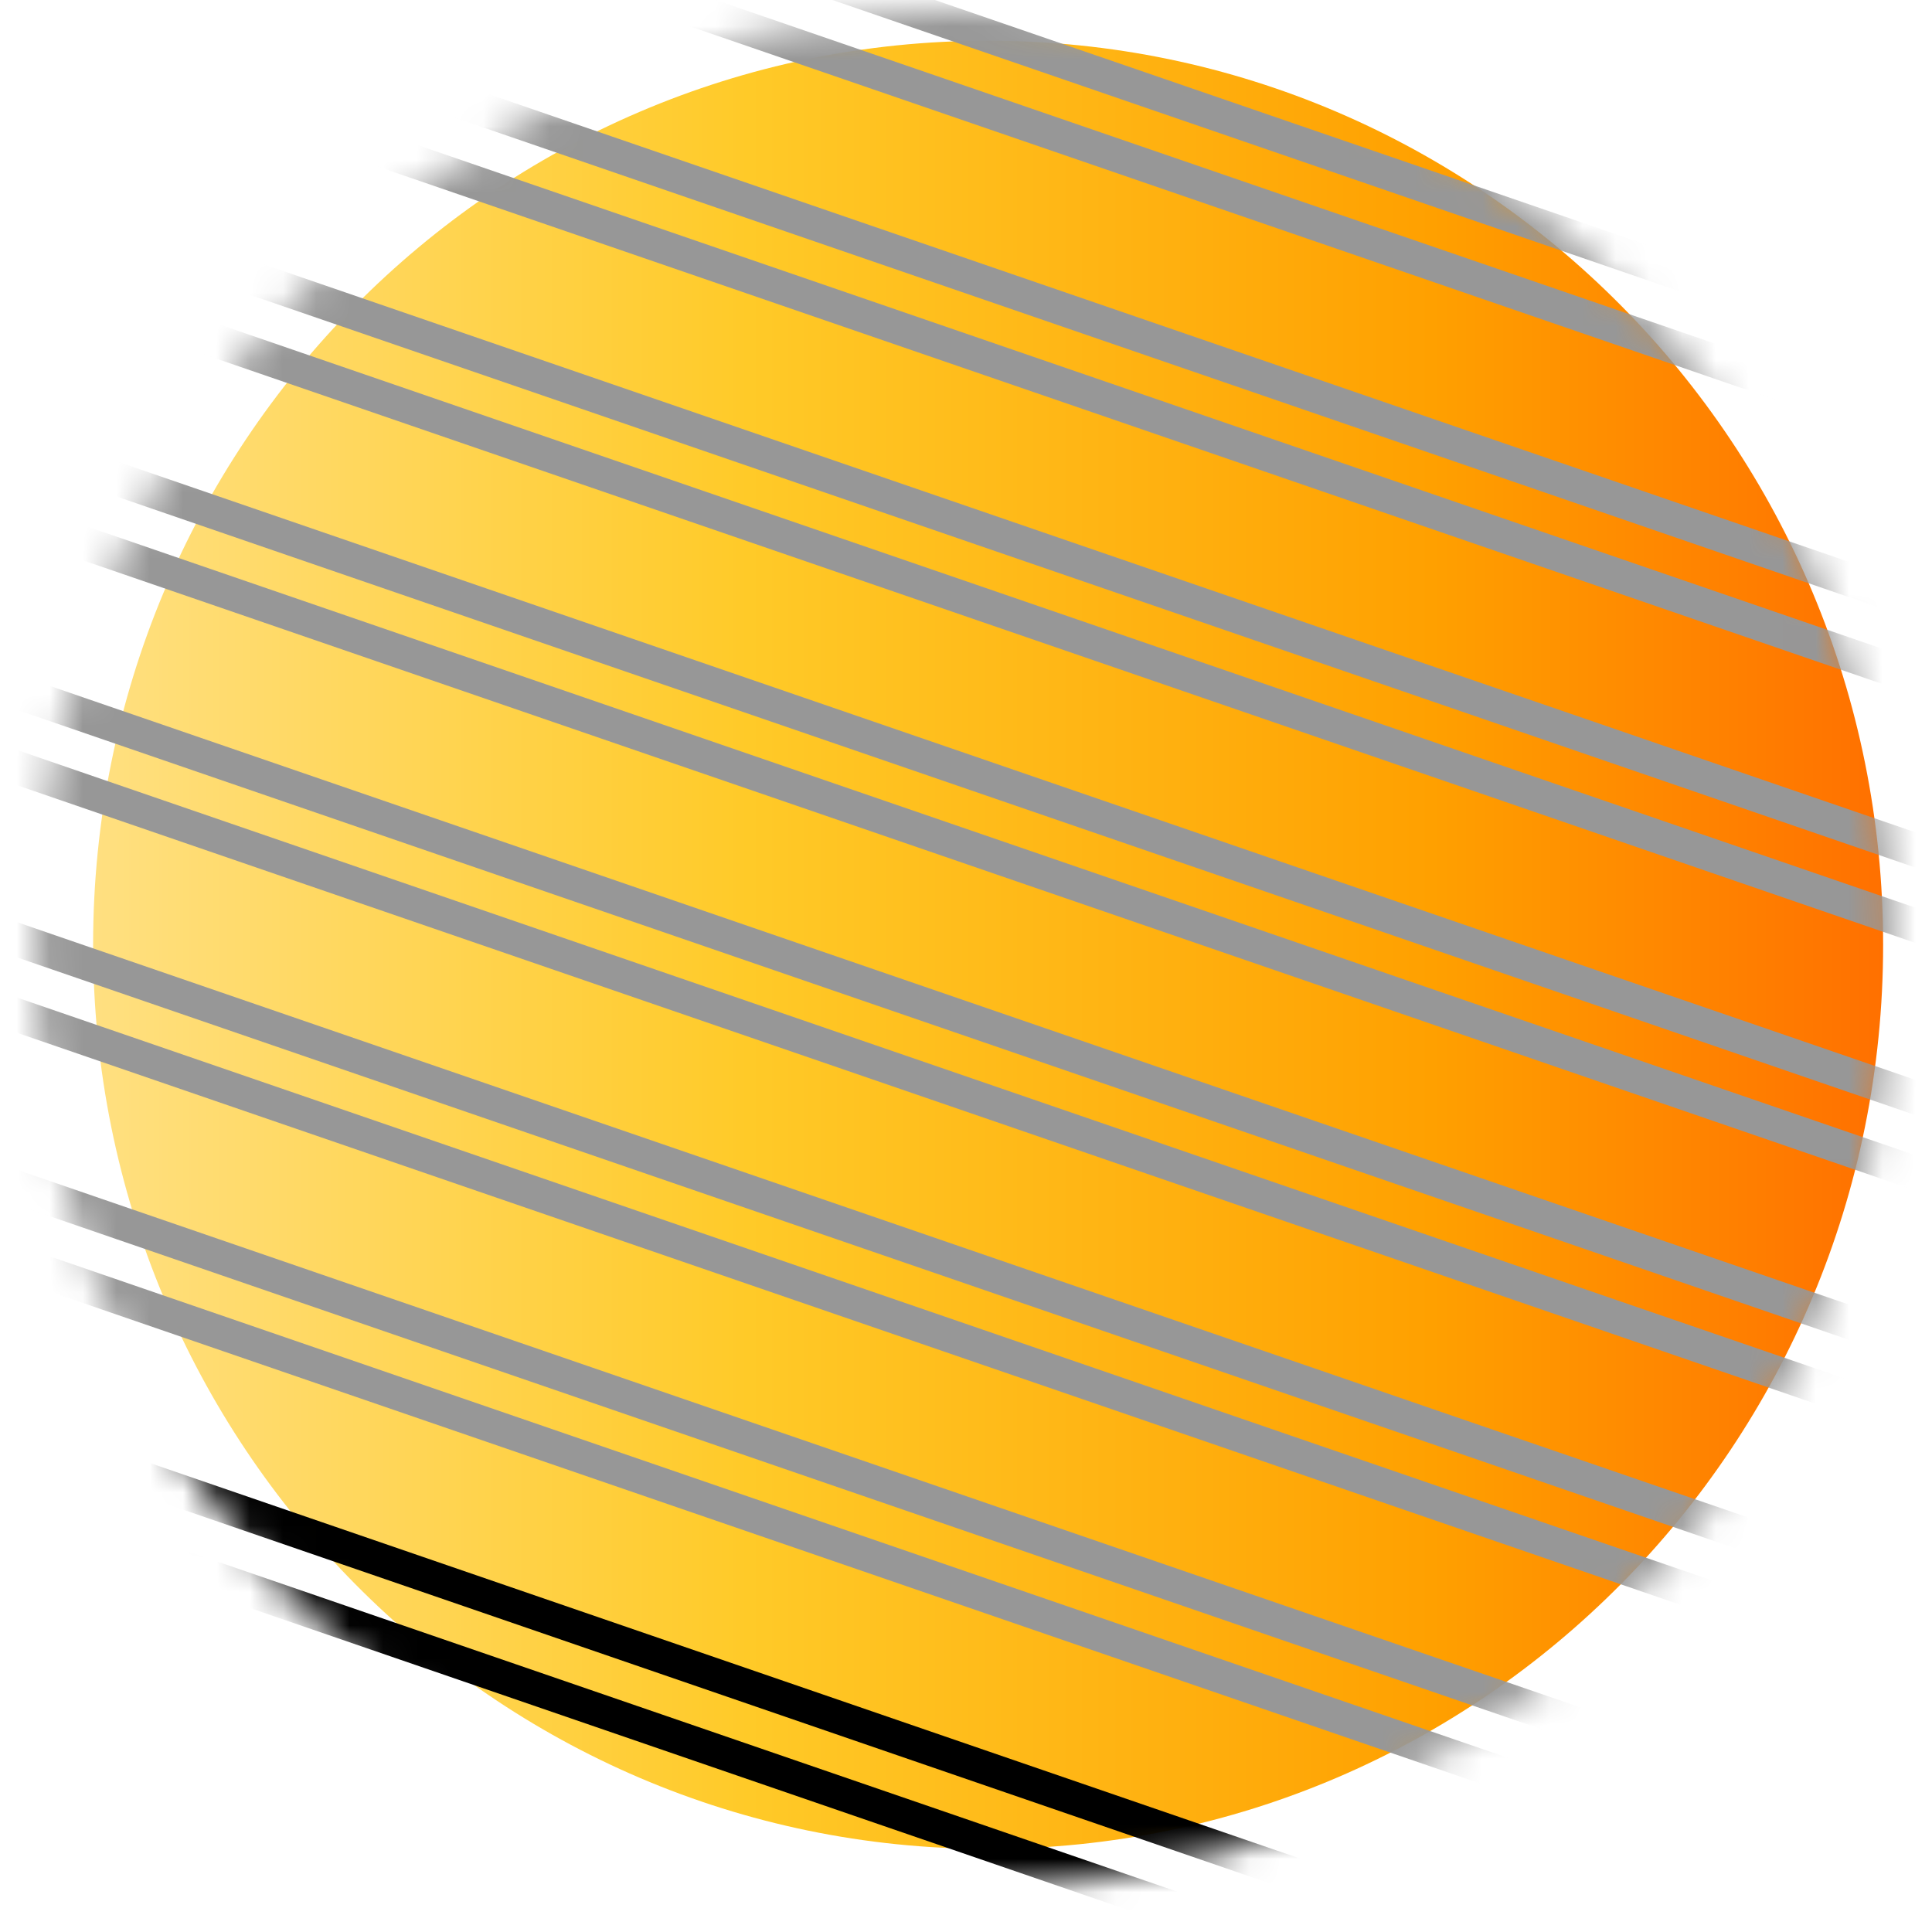 <svg height="58" viewBox="0 0 58 58" width="58" xmlns="http://www.w3.org/2000/svg" xmlns:xlink="http://www.w3.org/1999/xlink"><linearGradient id="a" x1="100%" x2="0%" y1="50%" y2="50%"><stop offset="0" stop-color="#ff6f00"/><stop offset=".254" stop-color="#ffa000"/><stop offset=".633" stop-color="#ffca28"/><stop offset="1" stop-color="#ffe082"/></linearGradient><filter id="b"><feColorMatrix in="SourceGraphic" type="matrix" values="0 0 0 0 1 0 0 0 0 1 0 0 0 0 1 0 0 0 1 0"/></filter><mask id="c" fill="#fff"><path d="m26.029.08c-15.364 1.071-26.96 14.531-25.901 30.063 1.059 15.532 14.373 27.256 29.737 26.185 15.364-1.071 26.96-14.531 25.901-30.063-1.014-14.873-13.264-26.253-27.791-26.253-.644 0-1.294.022-1.947.068z" fill="#fff" fill-rule="evenodd"/></mask><mask id="d" fill="#fff"><path d="m26.029.08c-15.364 1.071-26.96 14.531-25.901 30.063 1.059 15.532 14.373 27.256 29.737 26.185 15.364-1.071 26.96-14.531 25.901-30.063-1.014-14.873-13.264-26.253-27.791-26.253-.644 0-1.294.022-1.947.068z" fill="#fff" fill-rule="evenodd"/></mask><mask id="e" fill="#fff"><path d="m26.029.08c-15.364 1.071-26.96 14.531-25.901 30.063 1.059 15.532 14.373 27.256 29.737 26.185 15.364-1.071 26.96-14.531 25.901-30.063-1.014-14.873-13.264-26.253-27.791-26.253-.644 0-1.294.022-1.947.068z" fill="#fff" fill-rule="evenodd"/></mask><mask id="f" fill="#fff"><path d="m26.029.08c-15.364 1.071-26.96 14.531-25.901 30.063 1.059 15.532 14.373 27.256 29.737 26.185 15.364-1.071 26.96-14.531 25.901-30.063-1.014-14.873-13.264-26.253-27.791-26.253-.644 0-1.294.022-1.947.068z" fill="#fff" fill-rule="evenodd"/></mask><mask id="g" fill="#fff"><path d="m26.029.08c-15.364 1.071-26.96 14.531-25.901 30.063 1.059 15.532 14.373 27.256 29.737 26.185 15.364-1.071 26.96-14.531 25.901-30.063-1.014-14.873-13.264-26.253-27.791-26.253-.644 0-1.294.022-1.947.068z" fill="#fff" fill-rule="evenodd"/></mask><mask id="h" fill="#fff"><path d="m26.029.08c-15.364 1.071-26.96 14.531-25.901 30.063 1.059 15.532 14.373 27.256 29.737 26.185 15.364-1.071 26.96-14.531 25.901-30.063-1.014-14.873-13.264-26.253-27.791-26.253-.644 0-1.294.022-1.947.068z" fill="#fff" fill-rule="evenodd"/></mask><mask id="i" fill="#fff"><path d="m26.029.08c-15.364 1.071-26.96 14.531-25.901 30.063 1.059 15.532 14.373 27.256 29.737 26.185 15.364-1.071 26.96-14.531 25.901-30.063-1.014-14.873-13.264-26.253-27.791-26.253-.644 0-1.294.022-1.947.068z" fill="#fff" fill-rule="evenodd"/></mask><mask id="j" fill="#fff"><path d="m.128 30.144c1.059 15.532 14.373 27.256 29.737 26.185 15.364-1.071 26.96-14.531 25.901-30.063-1.014-14.873-13.264-26.253-27.791-26.253-.644 0-1.294.022-1.947.068-15.364 1.071-26.96 14.531-25.901 30.063z" fill="#fff" fill-rule="evenodd"/></mask><mask id="k" fill="#fff"><path d="m.128 30.144c1.059 15.532 14.373 27.256 29.737 26.185 15.364-1.071 26.96-14.531 25.901-30.063-1.014-14.873-13.264-26.253-27.791-26.253-.644 0-1.294.022-1.947.068-15.364 1.071-26.96 14.531-25.901 30.063z" fill="#fff" fill-rule="evenodd"/></mask><g fill="none" fill-rule="evenodd" transform="translate(1)"><path d="m53.739 27.141c0 14.989-12.03 27.141-26.869 27.141-14.84 0-26.869-12.151-26.869-27.141 0-14.989 12.03-27.141 26.869-27.141 14.84 0 26.869 12.151 26.869 27.141" fill="url(#a)" transform="translate(1.794 1.223)"/><g filter="url(#b)" transform="translate(.001 .293)"><path d="m85.354 15.111-73.424-25.25.682-2.028 73.425 25.25z" mask="url(#c)" stroke="#0f0f0f"/><g stroke="#979797"><path d="m80.415 20.845-73.424-25.25.682-2.028 73.425 25.25z" mask="url(#d)"/><path d="m75.475 26.578-73.424-25.25.682-2.028 73.424 25.25z" mask="url(#e)"/><path d="m70.536 32.312-73.425-25.25.682-2.028 73.425 25.25z" mask="url(#f)"/><path d="m65.596 38.045-73.425-25.25.682-2.028 73.425 25.25z" mask="url(#g)"/><path d="m60.657 43.779-73.425-25.25.682-2.028 73.425 25.25z" mask="url(#h)"/><path d="m55.717 49.512-73.424-25.25.682-2.028 73.425 25.25z" mask="url(#i)"/><path d="m50.777 55.245-73.424-25.25.682-2.028 73.424 25.25z" mask="url(#j)"/></g><path d="m45.837 60.979-73.424-25.25.682-2.028 73.425 25.25z" mask="url(#k)" stroke="#000"/></g></g></svg>